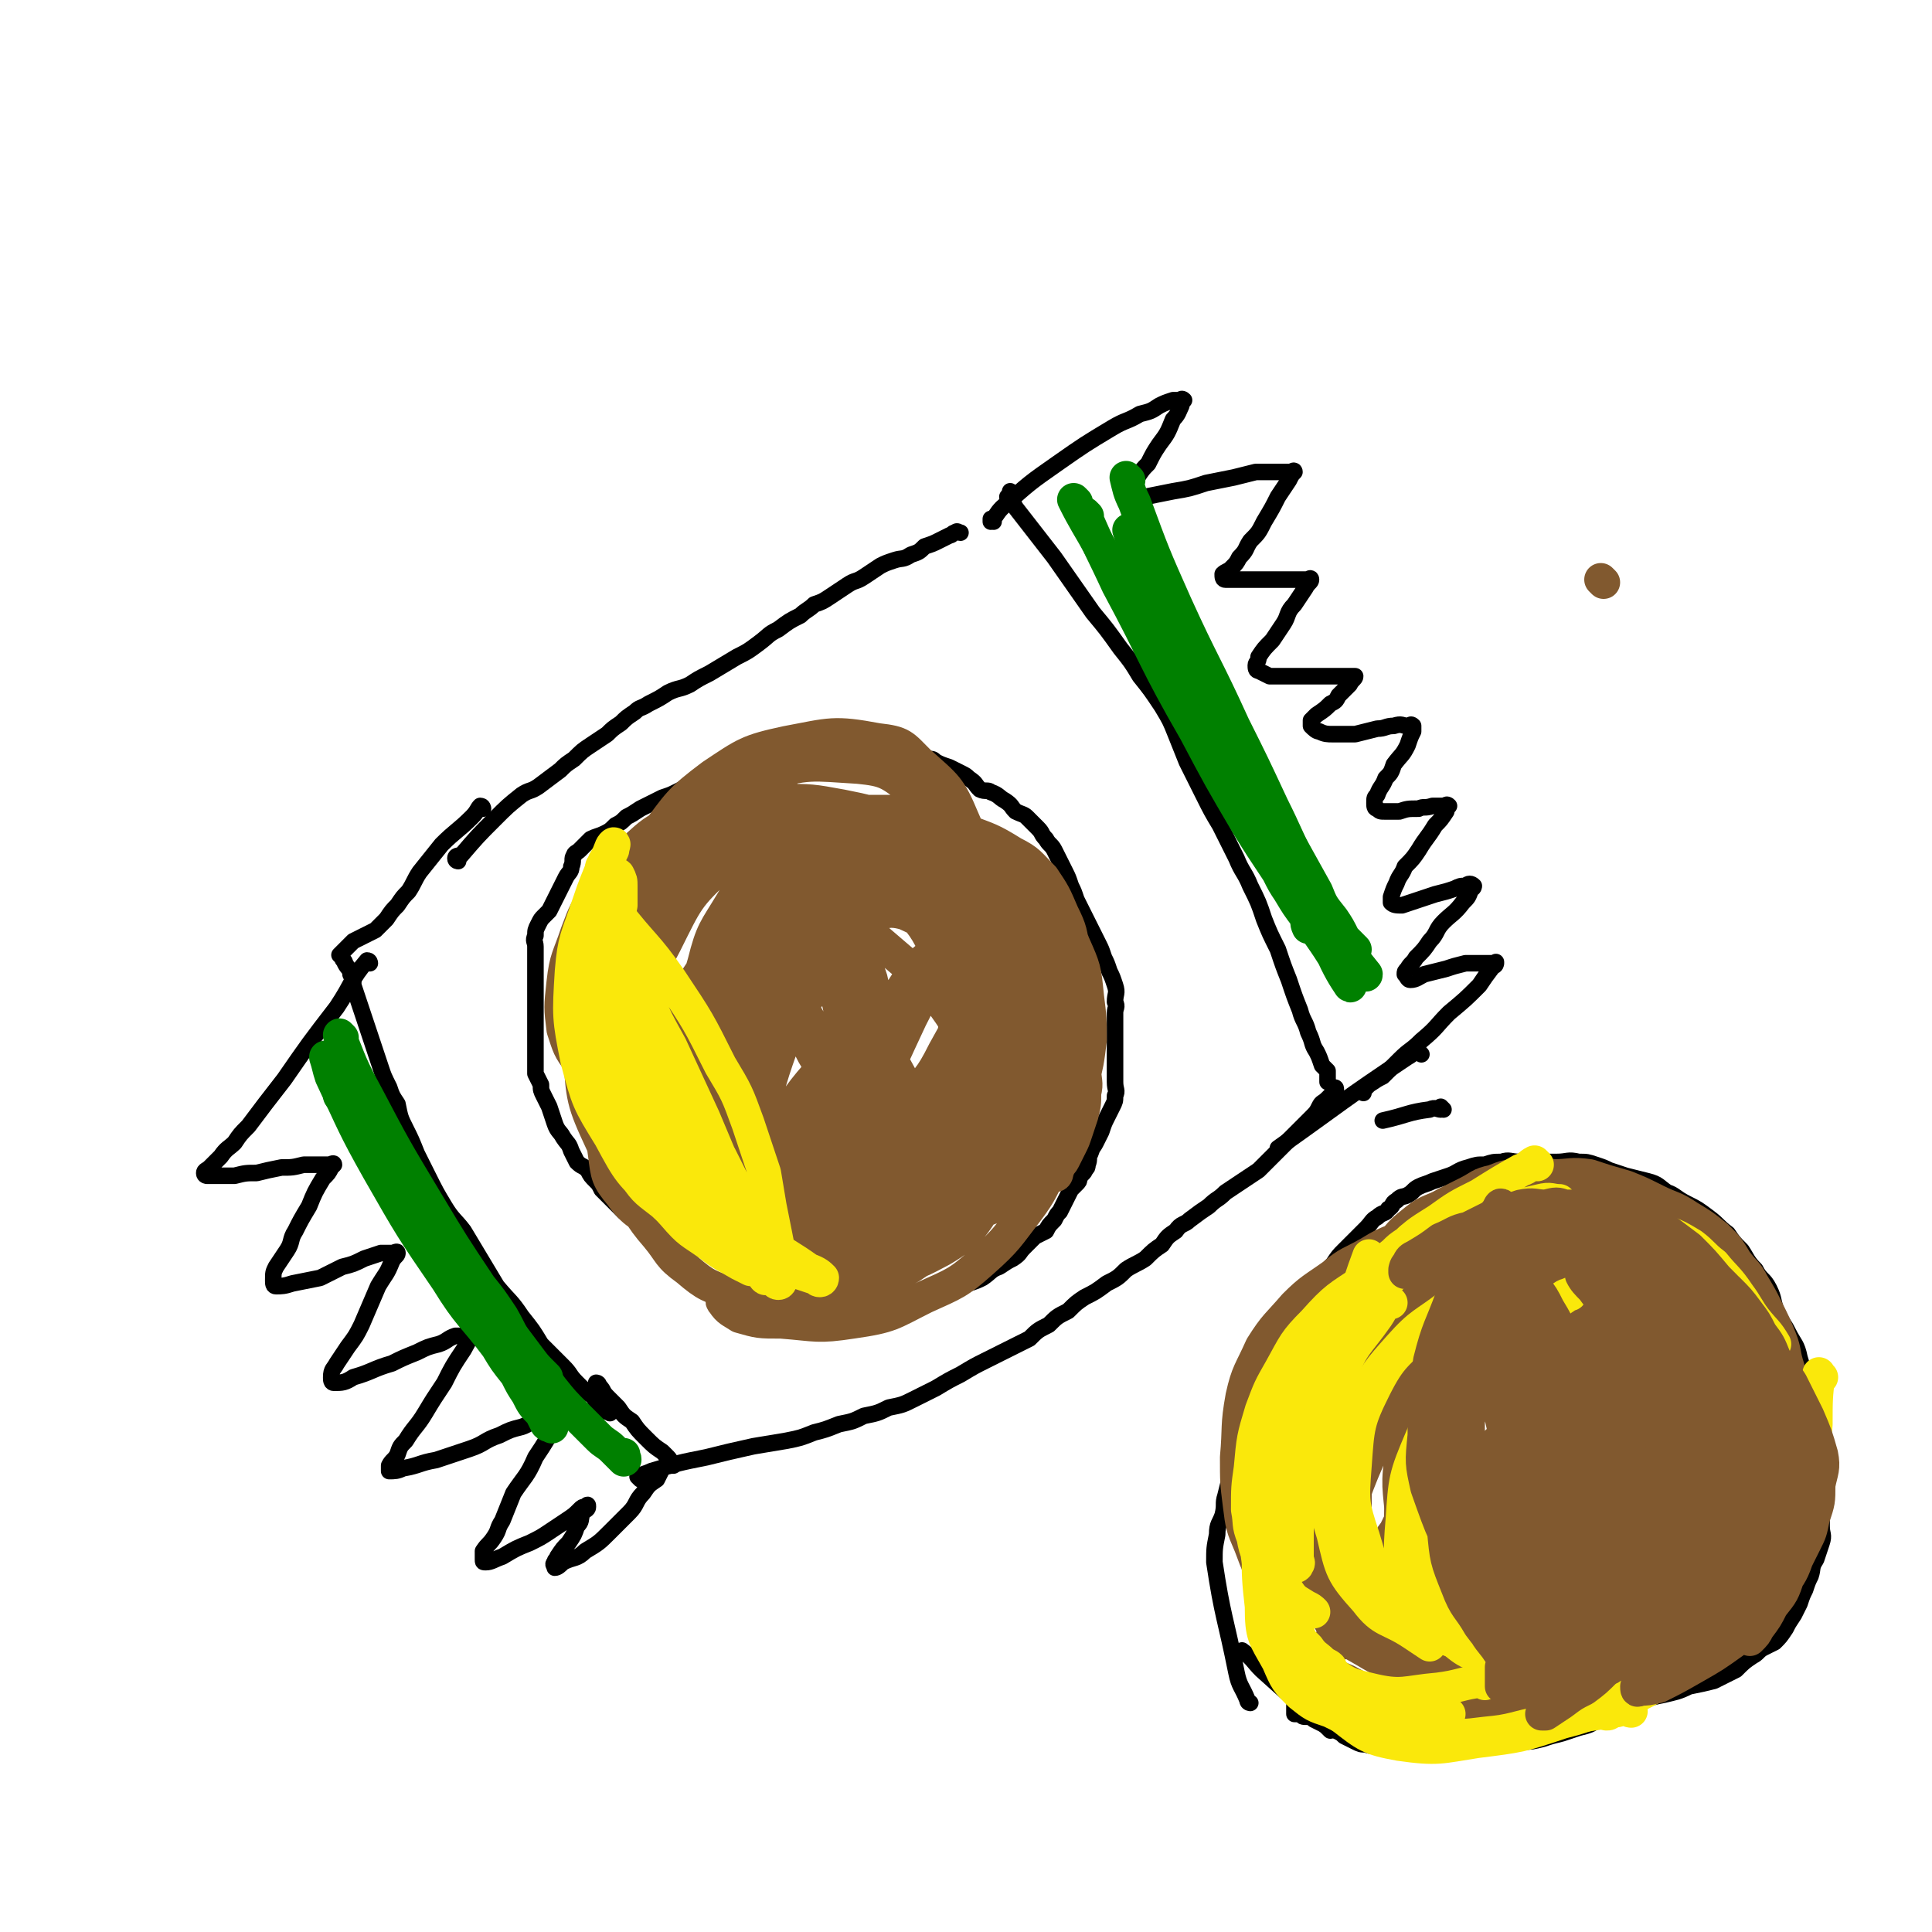 <svg viewBox='0 0 700 700' version='1.1' xmlns='http://www.w3.org/2000/svg' xmlns:xlink='http://www.w3.org/1999/xlink'><g fill='none' stroke='#000000' stroke-width='6' stroke-linecap='round' stroke-linejoin='round'><path d='M245,453c0,0 0,0 -1,-1 -2,-2 -2,-2 -4,-3 -7,-5 -7,-5 -14,-10 -4,-4 -4,-4 -8,-8 -1,-2 -1,-2 -2,-3 -2,-2 -2,-2 -3,-4 -2,-2 -2,-1 -4,-3 -1,-2 -1,-2 -2,-4 -1,-3 -1,-2 -3,-5 -1,-2 -2,-2 -3,-5 -1,-3 -1,-3 -2,-6 -1,-2 -1,-2 -2,-4 -1,-2 -1,-2 -1,-4 -1,-2 -1,-2 -2,-4 0,-3 0,-3 0,-5 0,-2 0,-2 0,-4 0,-2 0,-2 0,-4 0,-4 0,-4 0,-7 0,-2 0,-2 0,-5 0,-2 0,-2 0,-5 0,-2 0,-2 0,-4 0,-2 0,-2 0,-4 0,-2 0,-2 0,-4 0,-2 0,-2 0,-4 0,-2 -1,-2 0,-4 0,-2 0,-2 1,-4 1,-2 1,-2 2,-3 1,-1 1,-1 2,-2 1,-2 1,-2 2,-4 1,-2 1,-2 2,-4 1,-2 1,-2 2,-4 1,-2 2,-2 2,-4 1,-2 0,-3 1,-4 0,-1 1,-1 2,-2 1,-1 1,-1 2,-2 1,-1 1,-1 2,-2 2,-1 3,-1 5,-2 2,-1 2,-1 4,-3 2,-1 2,-1 4,-3 2,-1 2,-1 5,-3 2,-1 2,-1 4,-2 2,-1 2,-1 4,-2 3,-1 3,-1 5,-2 2,-1 2,-1 4,-2 2,-1 2,-1 4,-2 2,-1 2,0 5,-1 2,-1 2,-1 4,-2 2,-1 2,-1 5,-2 2,-1 2,-1 5,-2 2,-1 2,-1 5,-2 2,0 2,-1 3,-1 2,-1 3,0 5,0 2,-1 2,-1 3,-2 3,0 3,0 5,-1 2,-1 2,-1 4,-2 1,0 2,0 4,0 2,-1 1,-1 3,-1 2,-1 3,0 5,0 1,0 1,0 2,0 2,0 3,-1 5,0 2,0 1,1 4,2 1,1 1,1 3,2 2,0 2,1 5,1 1,0 1,-1 3,0 1,0 0,1 1,1 2,1 2,1 4,2 2,0 2,0 3,1 2,1 2,1 5,2 2,1 2,1 4,2 2,1 2,1 3,2 3,2 2,2 4,4 2,1 3,0 4,1 3,1 3,2 5,3 3,2 2,2 4,4 2,1 3,1 4,2 2,2 2,2 4,4 2,2 1,2 3,4 1,2 2,2 3,4 1,2 1,2 2,4 1,2 1,2 2,4 1,2 1,2 2,5 1,2 1,2 2,5 1,2 1,2 2,4 1,2 1,2 2,4 1,2 1,2 2,4 1,2 1,2 2,4 1,2 1,2 2,5 1,2 1,2 2,5 1,2 1,2 2,5 1,3 0,3 0,6 1,2 0,2 0,4 0,2 0,2 0,5 0,2 0,2 0,4 0,2 0,2 0,4 0,2 0,2 0,5 0,2 0,2 0,4 0,2 0,2 0,3 0,3 1,3 0,5 0,2 0,2 -1,4 -1,2 -1,2 -2,4 -1,2 -1,2 -2,5 -1,2 -1,2 -2,4 -1,2 -1,1 -2,4 -1,1 0,2 -1,4 0,1 0,1 -1,2 0,1 -1,1 -2,3 0,1 0,1 -1,2 -1,1 -1,1 -2,2 -1,2 -1,2 -2,4 -1,2 -1,2 -2,4 -1,1 -1,1 -2,3 -2,2 -2,2 -3,4 -2,1 -2,1 -4,2 -2,2 -2,2 -4,4 -2,2 -1,2 -4,4 -2,1 -2,1 -5,3 -3,1 -3,2 -6,4 -2,1 -2,1 -5,2 -2,1 -2,1 -4,2 -2,1 -2,1 -4,2 -3,1 -3,1 -6,2 -2,1 -2,1 -4,2 -2,0 -2,0 -4,1 -3,0 -3,1 -6,1 -2,0 -2,0 -4,0 -2,0 -2,0 -4,1 -2,0 -2,0 -4,0 -3,0 -3,0 -5,0 -2,0 -2,0 -4,0 -3,0 -3,0 -6,0 -2,0 -2,0 -4,0 -3,0 -3,0 -5,0 -3,-1 -3,-1 -6,-2 -2,-1 -2,-1 -5,-2 -2,-1 -2,0 -3,-1 -2,-1 -2,-1 -4,-2 -2,-1 -2,-1 -4,-2 -3,-1 -3,-1 -5,-2 -3,-1 -3,-1 -6,-3 -3,-3 -3,-3 -6,-6 -3,-3 -4,-2 -7,-6 -5,-4 -4,-5 -8,-10 '/><path d='M166,312c0,0 -1,0 -1,-1 0,-1 1,-1 2,-1 6,-7 6,-7 12,-13 5,-5 5,-5 10,-9 3,-2 3,-1 6,-3 4,-3 4,-3 8,-6 2,-2 2,-2 5,-4 3,-3 3,-3 6,-5 3,-2 3,-2 6,-4 2,-2 2,-2 5,-4 2,-2 2,-2 5,-4 2,-2 2,-1 5,-3 4,-2 4,-2 7,-4 4,-2 4,-1 8,-3 3,-2 3,-2 7,-4 5,-3 5,-3 10,-6 4,-2 4,-2 8,-5 4,-3 3,-3 7,-5 4,-3 4,-3 8,-5 2,-2 3,-2 5,-4 3,-1 3,-1 6,-3 3,-2 3,-2 6,-4 3,-2 3,-1 6,-3 3,-2 3,-2 6,-4 2,-1 2,-1 5,-2 3,-1 3,0 6,-2 3,-1 3,-1 5,-3 3,-1 3,-1 5,-2 2,-1 2,-1 4,-2 1,0 1,-1 2,-1 1,-1 1,0 2,0 0,0 0,0 0,0 '/><path d='M175,293c0,0 0,-1 -1,-1 -1,1 -1,2 -3,4 -5,5 -6,5 -11,10 -4,5 -4,5 -8,10 -2,3 -2,4 -4,7 -2,2 -2,2 -4,5 -2,2 -2,2 -4,5 -2,2 -2,2 -4,4 -2,1 -2,1 -4,2 -2,1 -2,1 -4,2 -1,1 -1,1 -2,2 -1,1 -1,1 -2,2 0,0 0,0 -1,1 0,0 0,0 1,1 0,1 1,1 1,2 1,2 2,2 2,4 1,2 1,2 1,4 1,3 1,3 2,6 1,3 1,3 2,6 1,3 1,3 2,6 1,3 1,3 2,6 1,3 1,3 2,6 1,3 1,3 3,7 1,3 1,3 3,6 1,5 1,5 3,9 2,4 2,4 4,9 2,4 2,4 4,8 3,6 3,6 6,11 3,5 4,5 7,9 3,5 3,5 6,10 3,5 3,5 6,10 5,6 5,5 9,11 4,5 4,5 7,10 4,4 4,4 8,8 3,3 2,3 5,6 3,3 3,3 6,5 1,2 1,2 2,3 1,1 1,1 2,2 1,1 1,0 2,1 '/><path d='M366,181c0,0 -1,-1 -1,-1 1,1 2,2 3,4 7,9 7,9 14,18 7,10 7,10 14,20 5,6 5,6 10,13 4,5 4,5 7,10 4,5 4,5 8,11 3,5 3,5 5,10 2,5 2,5 4,10 3,6 3,6 6,12 3,6 3,6 6,11 3,6 3,6 6,12 2,5 3,5 5,10 3,6 3,6 5,12 2,5 2,5 5,11 2,6 2,6 4,11 2,6 2,6 4,11 1,4 2,4 3,8 2,4 1,4 3,7 1,2 1,2 2,5 1,1 1,1 2,2 0,1 0,1 0,3 0,0 0,0 0,1 '/><path d='M232,536c0,0 -1,-1 -1,-1 2,-1 3,-1 5,-2 10,-3 10,-3 20,-5 8,-2 8,-2 17,-4 6,-1 6,-1 12,-2 5,-1 5,-1 10,-3 4,-1 4,-1 9,-3 5,-1 5,-1 9,-3 5,-1 5,-1 9,-3 5,-1 5,-1 9,-3 4,-2 4,-2 8,-4 5,-3 5,-3 9,-5 5,-3 5,-3 9,-5 4,-2 4,-2 8,-4 4,-2 4,-2 8,-4 3,-3 3,-3 7,-5 3,-3 3,-3 7,-5 3,-3 3,-3 6,-5 4,-2 4,-2 8,-5 4,-2 4,-2 7,-5 3,-2 4,-2 7,-4 3,-3 3,-3 6,-5 2,-3 2,-3 5,-5 2,-3 3,-2 5,-4 4,-3 4,-3 7,-5 3,-3 3,-2 6,-5 3,-2 3,-2 6,-4 3,-2 3,-2 6,-4 2,-2 2,-2 5,-5 2,-2 2,-2 5,-5 2,-2 2,-2 5,-5 2,-2 2,-2 4,-4 2,-2 2,-2 3,-4 1,-2 1,-1 3,-3 1,-1 1,-1 2,-2 0,-1 0,-1 0,-2 1,0 1,0 1,1 '/><path d='M360,189c0,0 -1,-1 -1,-1 0,0 0,1 0,1 2,-2 2,-3 4,-5 10,-9 10,-9 20,-16 10,-7 10,-7 20,-13 5,-3 5,-2 10,-5 4,-1 4,-1 7,-3 2,-1 2,-1 5,-2 1,0 1,0 2,0 1,0 1,-1 2,0 0,0 -1,1 -1,2 -1,2 -1,3 -3,5 -2,5 -2,5 -5,9 -2,3 -2,3 -4,7 -2,2 -2,2 -4,5 -1,3 -2,3 -3,6 -1,1 -1,1 -1,2 1,1 1,1 2,1 3,-1 3,-1 5,-2 5,-1 5,-1 10,-2 6,-1 6,-1 12,-3 5,-1 5,-1 10,-2 4,-1 4,-1 8,-2 3,0 3,0 7,0 2,0 2,0 4,0 1,0 1,0 2,0 0,0 1,-1 1,0 -1,1 -1,1 -2,3 -2,3 -2,3 -4,6 -2,4 -2,4 -5,9 -2,4 -2,4 -5,7 -2,3 -1,3 -4,6 -1,2 -1,2 -3,4 -1,1 -2,1 -3,2 0,1 0,2 1,2 1,0 1,0 3,0 2,0 2,0 5,0 3,0 3,0 5,0 4,0 4,0 7,0 2,0 2,0 5,0 2,0 2,0 3,0 1,0 1,0 2,0 0,0 1,-1 1,0 0,1 -1,1 -2,3 -2,3 -2,3 -4,6 -3,3 -2,4 -4,7 -2,3 -2,3 -4,6 -3,3 -3,3 -5,6 0,2 -1,2 -1,3 0,1 0,2 1,2 2,1 2,1 4,2 4,0 4,0 7,0 4,0 4,0 8,0 3,0 3,0 7,0 2,0 2,0 5,0 1,0 1,0 3,0 0,0 1,0 1,0 0,1 -1,1 -2,3 -2,2 -2,2 -4,4 -1,2 -1,2 -3,3 -2,2 -2,2 -5,4 -1,1 -1,1 -2,2 0,1 0,1 0,2 1,1 2,2 3,2 2,1 3,1 5,1 4,0 4,0 8,0 4,-1 4,-1 8,-2 3,0 3,-1 6,-1 3,-1 3,0 5,0 1,0 1,-1 2,0 0,0 0,1 0,2 -1,2 -1,2 -2,5 -2,4 -2,3 -5,7 -1,3 -1,3 -3,5 -1,3 -2,3 -3,6 -1,1 -1,1 -1,3 0,1 0,2 1,2 1,1 1,1 3,1 3,0 3,0 5,0 3,-1 3,-1 7,-1 2,-1 2,0 5,-1 2,0 2,0 4,0 1,0 1,-1 2,0 0,0 -1,1 -1,2 -2,3 -2,3 -4,5 -3,5 -3,4 -6,9 -2,3 -2,3 -5,6 -1,3 -2,3 -3,6 -1,2 -1,2 -2,5 0,1 0,1 0,2 1,1 2,1 4,1 3,-1 3,-1 6,-2 3,-1 3,-1 6,-2 4,-1 4,-1 7,-2 2,-1 2,-1 4,-1 1,-1 2,-1 3,0 0,0 0,1 -1,1 -1,3 -1,3 -3,5 -3,4 -4,4 -7,7 -3,3 -2,4 -5,7 -2,3 -2,3 -5,6 -1,2 -2,2 -3,4 -1,1 -1,1 -1,2 1,1 1,2 2,2 2,0 3,-1 5,-2 4,-1 4,-1 8,-2 3,-1 3,-1 7,-2 2,0 2,0 5,0 2,0 2,0 4,0 1,0 1,0 2,0 0,0 0,-1 0,0 0,0 0,1 -1,1 -3,4 -3,4 -5,7 -5,5 -5,5 -11,10 -5,5 -4,5 -10,10 -4,4 -4,3 -8,7 -3,3 -3,3 -6,6 -2,1 -2,1 -5,3 -1,1 -1,1 -2,2 0,0 0,0 0,1 '/><path d='M134,349c0,0 0,-1 -1,-1 -6,7 -5,8 -11,17 -10,13 -10,13 -19,26 -7,9 -7,9 -13,17 -3,3 -3,3 -5,6 -2,2 -3,2 -5,5 -2,2 -2,2 -4,4 -1,1 -2,1 -2,2 0,1 1,1 1,1 2,0 2,0 4,0 3,0 3,0 6,0 4,-1 4,-1 8,-1 4,-1 4,-1 9,-2 4,0 4,0 8,-1 3,0 3,0 6,0 1,0 1,0 3,0 1,0 2,-1 2,0 0,0 0,0 -1,1 -1,2 -1,2 -3,4 -3,5 -3,5 -5,10 -3,5 -3,5 -5,9 -2,3 -1,4 -3,7 -2,3 -2,3 -4,6 -1,2 -1,2 -1,5 0,1 0,2 1,2 2,0 3,0 6,-1 5,-1 5,-1 10,-2 4,-2 4,-2 8,-4 4,-1 4,-1 8,-3 3,-1 3,-1 6,-2 2,0 2,0 4,0 1,0 2,-1 2,0 0,1 -1,1 -2,3 -2,5 -2,4 -5,9 -3,7 -3,7 -6,14 -2,4 -2,4 -5,8 -2,3 -2,3 -4,6 -1,2 -2,2 -2,5 0,1 0,2 1,2 3,0 4,0 7,-2 7,-2 7,-3 14,-5 4,-2 4,-2 9,-4 4,-2 4,-2 8,-3 3,-1 3,-2 6,-3 2,0 2,0 4,0 1,0 1,-1 1,0 0,2 -1,3 -2,5 -4,6 -4,6 -7,12 -4,6 -4,6 -7,11 -3,5 -4,5 -7,10 -2,2 -2,2 -3,5 -1,2 -2,2 -3,4 0,1 0,2 0,2 2,0 3,0 5,-1 6,-1 6,-2 12,-3 6,-2 6,-2 12,-4 6,-2 5,-3 11,-5 4,-2 4,-2 8,-3 3,-1 3,-2 6,-3 3,-1 3,-1 5,-1 1,-1 2,-1 2,0 0,1 0,1 -1,3 -3,6 -3,6 -7,12 -3,7 -4,7 -8,13 -2,5 -2,5 -4,10 -2,3 -1,3 -3,6 -2,3 -2,2 -4,5 0,2 0,2 0,3 0,1 0,1 1,1 2,0 3,-1 6,-2 5,-3 5,-3 10,-5 4,-2 4,-2 7,-4 3,-2 3,-2 6,-4 3,-2 3,-2 5,-4 1,-1 1,-1 2,-1 1,-1 1,-1 1,0 0,1 -1,1 -2,2 -1,3 0,3 -2,5 -1,3 -1,3 -3,6 -2,2 -2,2 -4,5 0,1 -1,1 -1,2 -1,1 0,1 0,2 1,0 2,-1 3,-2 4,-2 5,-1 8,-4 5,-3 5,-3 9,-7 4,-4 4,-4 7,-7 3,-3 2,-4 5,-7 2,-3 2,-3 5,-5 1,-2 1,-2 2,-4 1,-1 1,-1 2,-1 1,-1 1,0 1,0 0,0 1,0 1,0 -1,-1 -1,-2 -2,-3 -1,-1 -1,-1 -2,-2 -3,-2 -3,-2 -6,-5 -3,-3 -3,-3 -5,-6 -3,-2 -3,-2 -5,-5 -2,-2 -2,-2 -4,-4 -2,-2 -1,-2 -3,-4 0,-1 -1,-1 -1,-1 '/><path d='M523,402c0,0 -1,-1 -1,-1 0,0 1,1 0,1 -1,0 -2,-1 -4,0 -8,1 -8,2 -17,4 '/><path d='M515,382c0,0 -1,-1 -1,-1 -2,0 -2,1 -4,2 -24,16 -23,16 -47,33 '/><path d='M367,179c0,0 -1,-1 -1,-1 '/><path d='M453,617c0,0 -1,0 -1,-1 -2,-5 -3,-5 -4,-10 -4,-20 -5,-20 -8,-40 0,-5 0,-5 1,-10 0,-4 1,-4 2,-7 1,-4 0,-4 1,-7 1,-4 1,-4 2,-8 1,-4 1,-4 2,-7 1,-3 1,-3 2,-6 1,-3 0,-3 1,-6 1,-3 1,-3 2,-6 1,-3 1,-3 2,-6 1,-3 2,-3 3,-6 2,-3 2,-3 3,-6 2,-2 2,-2 3,-5 2,-2 2,-2 3,-4 1,-2 1,-3 2,-5 1,-2 2,-2 3,-4 2,-2 1,-2 3,-5 2,-2 2,-2 4,-5 2,-3 2,-3 4,-5 2,-3 2,-3 4,-5 2,-2 2,-2 4,-4 2,-2 2,-2 4,-4 2,-2 2,-3 4,-4 2,-2 3,-1 4,-3 2,-1 1,-2 3,-3 2,-2 2,-1 4,-2 2,-1 2,-2 4,-3 2,-1 3,-1 5,-2 3,-1 3,-1 6,-2 3,-1 3,-2 7,-3 3,-1 3,-1 6,-1 3,-1 3,-1 6,-1 3,-1 3,0 7,0 3,0 3,0 5,0 4,0 4,0 8,0 4,0 4,-1 8,0 3,0 3,0 6,1 3,1 3,1 5,2 3,1 3,1 6,2 4,1 4,1 8,2 4,1 4,2 7,4 3,1 3,2 7,4 4,2 4,2 8,5 4,3 3,3 7,6 2,3 2,3 5,6 2,3 2,4 5,7 2,4 3,3 5,7 2,4 1,4 3,9 2,4 2,3 4,7 2,4 3,4 4,9 1,3 1,4 2,8 0,4 1,4 2,8 1,3 1,3 2,7 1,3 1,3 2,8 0,3 0,3 0,7 0,5 0,5 0,9 0,3 0,3 0,7 0,4 0,4 0,7 0,3 1,3 0,6 -1,3 -1,3 -2,6 -2,3 -1,3 -2,6 -1,2 -1,2 -2,5 -1,2 -1,2 -2,5 -1,2 -1,2 -2,4 -2,3 -2,3 -3,5 -2,3 -2,3 -4,5 -2,1 -2,1 -4,2 -2,1 -2,2 -4,3 -3,2 -3,2 -6,5 -4,2 -4,2 -8,4 -4,1 -4,1 -9,2 -4,2 -5,2 -9,3 -5,1 -5,1 -9,3 -4,1 -4,1 -8,3 -4,1 -3,2 -7,3 -3,2 -3,2 -7,3 -3,1 -3,1 -6,2 -4,1 -4,1 -7,2 -4,1 -4,1 -7,1 -4,0 -4,0 -7,0 -4,1 -4,1 -7,1 -3,1 -3,1 -6,1 -3,1 -3,0 -6,0 -3,0 -3,0 -6,0 -3,0 -3,0 -6,0 -3,0 -3,1 -6,0 -2,0 -2,0 -5,-1 -2,0 -2,0 -4,0 -2,0 -2,1 -4,0 -2,0 -2,0 -4,-1 -2,-1 -2,-1 -4,-2 -1,-1 -1,-1 -3,-2 -2,-1 -2,-1 -4,-2 -2,-1 -2,-1 -4,-2 -1,-1 -1,-1 -3,-1 -1,0 -1,0 -2,-1 -1,0 -1,0 -2,0 0,0 0,0 0,-1 0,-1 0,-1 0,-1 0,0 0,0 0,-1 '/><path d='M482,627c0,0 -1,-1 -1,-1 -2,-2 -2,-2 -4,-3 -10,-9 -10,-9 -20,-18 -3,-3 -3,-4 -7,-7 '/></g>
<g fill='none' stroke='#81592F' stroke-width='12' stroke-linecap='round' stroke-linejoin='round'><path d='M513,492c0,0 -1,-1 -1,-1 -4,4 -5,4 -8,9 -6,11 -6,11 -10,22 -3,8 -2,8 -3,17 0,6 0,6 0,13 0,3 0,3 0,7 0,4 0,4 0,7 0,3 1,3 0,5 -1,1 -1,2 -2,2 -1,0 -2,-1 -2,-2 -1,-6 -2,-7 -1,-13 2,-12 2,-12 7,-24 4,-12 5,-12 11,-23 5,-9 5,-8 11,-16 4,-6 4,-6 9,-10 3,-4 4,-3 7,-6 3,-2 3,-2 6,-4 3,-2 3,-2 6,-4 1,-2 1,-2 3,-3 1,-1 2,-1 2,-2 0,0 -1,0 -2,1 -1,0 -1,-1 -2,0 -7,2 -8,0 -13,4 -9,7 -10,8 -17,18 -9,13 -8,14 -15,29 -4,9 -4,9 -8,19 -3,7 -3,7 -6,15 -1,3 -1,3 -2,6 -1,4 -1,4 -2,8 -1,2 -1,2 -2,5 0,1 0,2 0,2 0,0 -1,-1 -1,-1 0,-5 0,-5 0,-10 2,-14 1,-15 5,-28 5,-14 5,-14 12,-27 5,-10 5,-10 12,-18 6,-7 7,-7 13,-13 6,-6 6,-6 12,-11 3,-3 3,-3 7,-5 2,-2 2,-2 4,-4 2,-2 2,-2 3,-4 1,-2 1,-2 1,-4 0,0 0,0 -1,0 -2,-1 -2,-1 -4,0 -8,4 -8,3 -16,9 -12,10 -13,10 -24,23 -8,10 -6,11 -13,22 -5,9 -5,9 -9,18 -3,8 -3,8 -5,17 -1,4 0,5 -1,10 0,3 0,4 0,7 0,4 0,5 0,9 1,2 1,2 1,4 0,1 1,2 0,2 0,0 -1,-1 -1,-2 -1,-6 -2,-6 -2,-12 0,-13 -1,-13 2,-25 3,-14 4,-15 11,-28 5,-9 7,-8 13,-17 5,-5 5,-5 10,-10 6,-6 6,-6 12,-11 3,-3 3,-3 7,-5 3,-3 3,-2 6,-4 2,-2 2,-2 5,-4 1,-1 1,-1 2,-2 0,0 1,0 1,1 -2,0 -3,0 -6,1 -5,3 -5,3 -10,6 -10,7 -10,6 -19,14 -12,11 -12,11 -23,23 0,1 1,1 0,2 -7,18 -8,18 -14,36 -2,6 -1,6 -2,11 0,4 0,4 0,9 0,4 0,4 0,9 0,3 0,3 0,6 1,2 1,2 2,5 0,0 -1,0 -1,1 0,1 1,1 0,1 -1,-2 -1,-2 -2,-5 -2,-6 -2,-7 -2,-13 0,-14 -1,-14 2,-27 2,-12 2,-12 7,-23 4,-11 4,-12 11,-21 6,-8 7,-7 15,-13 7,-5 7,-6 14,-10 5,-3 5,-3 11,-5 4,-2 3,-3 7,-4 3,-2 3,-2 7,-3 3,-1 3,0 6,-2 1,0 1,-1 2,-2 0,0 1,-1 1,-1 -1,0 -2,0 -4,1 -5,0 -5,-1 -9,1 -8,2 -9,2 -15,7 -9,8 -9,8 -16,18 -7,10 -7,10 -12,22 -5,11 -5,11 -9,23 -2,7 -2,7 -3,15 0,5 0,5 0,10 0,5 0,5 0,10 0,4 0,4 0,9 0,3 0,3 0,6 0,1 0,2 0,2 0,0 1,0 1,-1 2,-3 2,-3 3,-6 7,-17 6,-18 13,-34 7,-16 7,-16 17,-31 5,-9 5,-9 12,-16 8,-9 9,-8 18,-15 5,-5 6,-4 11,-8 2,-2 2,-2 5,-4 3,-3 3,-3 6,-5 3,-3 3,-3 6,-4 0,-1 1,-1 1,0 -5,6 -6,7 -11,14 -13,20 -14,20 -26,41 -9,14 -9,15 -17,30 -3,5 -2,6 -5,11 -3,6 -3,7 -6,13 -1,1 -2,1 -3,3 0,1 -1,4 -1,3 3,-6 4,-9 9,-17 9,-18 9,-19 19,-36 7,-12 8,-12 16,-23 3,-6 3,-6 7,-11 3,-5 4,-4 8,-9 2,-3 2,-4 4,-7 2,-2 2,-2 4,-4 1,-1 1,-2 2,-2 0,0 0,0 0,1 -2,2 -2,3 -4,5 -4,6 -5,5 -9,12 -7,9 -7,9 -13,18 -6,9 -6,9 -11,19 -4,9 -4,9 -8,19 -2,6 -3,6 -5,12 -2,4 -2,4 -3,9 -2,4 -1,4 -2,9 -1,4 -1,3 -2,7 0,1 1,2 0,3 0,1 0,2 -1,2 -1,0 -1,0 -1,-1 -1,-2 -2,-2 -2,-3 -2,-6 -3,-6 -3,-12 -1,-12 -2,-13 0,-25 3,-14 3,-15 9,-28 4,-10 6,-9 12,-18 8,-9 8,-9 16,-18 5,-5 6,-5 12,-9 3,-3 3,-4 7,-6 3,-3 3,-2 6,-4 2,-2 2,-1 4,-3 2,-1 1,-1 3,-2 1,0 2,1 2,1 -1,-1 -2,-1 -4,-2 -3,0 -4,0 -8,0 -6,-1 -7,-1 -13,0 -10,1 -10,1 -19,5 -10,5 -10,5 -19,12 -9,7 -9,7 -16,16 -9,9 -8,9 -15,19 -8,10 -8,10 -14,21 -5,9 -4,10 -7,19 -2,7 -3,6 -5,13 -1,6 -2,6 -2,13 -1,8 0,8 0,16 1,5 0,5 1,9 0,4 1,4 2,9 1,2 0,2 2,5 0,1 1,1 2,2 0,1 0,2 0,2 0,0 0,-1 0,-2 0,-3 0,-3 0,-6 0,-9 -1,-9 -1,-17 1,-17 1,-17 3,-34 3,-18 2,-18 7,-34 3,-9 5,-9 10,-17 6,-9 5,-10 12,-18 4,-7 5,-6 10,-12 4,-5 3,-6 7,-10 2,-2 3,-1 6,-2 3,-2 3,-2 6,-4 1,-1 1,-2 2,-3 1,0 2,0 2,0 0,0 -1,-1 -2,0 -3,1 -4,1 -6,4 -8,6 -8,6 -14,13 -6,6 -6,7 -12,13 -6,9 -7,8 -13,17 -4,7 -5,7 -8,15 -4,12 -5,12 -7,25 -1,9 -1,9 1,18 2,10 1,12 7,20 6,9 8,8 17,15 3,2 3,1 6,3 '/><path d='M481,585c0,0 -2,-1 -1,-1 3,5 3,8 9,11 13,7 14,10 30,10 21,-1 23,-2 44,-11 18,-7 17,-10 33,-20 20,-14 20,-14 40,-28 '/><path d='M567,450c0,0 -2,-1 -1,-1 2,1 3,2 6,3 10,5 10,5 20,11 11,7 11,6 21,14 5,4 5,4 10,9 4,4 4,4 7,9 2,5 2,5 4,11 1,6 1,6 1,12 1,9 2,9 0,17 -2,11 -1,11 -6,21 -4,9 -5,9 -12,16 -7,8 -7,8 -16,14 -9,6 -9,5 -18,9 -8,4 -8,4 -16,6 -7,3 -7,2 -15,4 -4,2 -4,2 -9,3 -3,1 -3,1 -7,2 -2,1 -3,1 -4,1 -1,1 1,0 2,0 6,-2 6,-1 12,-3 13,-6 13,-6 26,-13 11,-6 11,-6 20,-14 9,-7 9,-8 16,-16 5,-6 6,-6 8,-13 3,-8 2,-9 1,-18 -2,-13 -3,-13 -9,-24 -4,-9 -5,-9 -12,-17 -5,-5 -5,-5 -10,-9 -4,-4 -4,-4 -9,-7 -3,-3 -3,-2 -6,-4 -4,-2 -4,-2 -7,-4 -1,-1 -2,-2 -3,-3 0,0 1,0 2,0 6,3 6,3 12,7 9,7 9,7 18,15 7,6 7,6 13,13 4,5 5,5 7,11 2,8 2,9 1,17 -1,10 -1,11 -6,20 -6,10 -6,10 -15,18 -8,7 -8,6 -18,11 -8,3 -8,3 -16,5 -7,2 -8,2 -15,3 -5,1 -6,1 -11,0 -5,-1 -7,1 -9,-3 -3,-5 -4,-7 -2,-13 5,-17 6,-18 15,-34 9,-15 9,-15 21,-29 5,-7 6,-7 13,-13 6,-4 6,-4 13,-6 7,-2 8,-2 14,-1 7,2 10,2 14,8 6,9 6,12 5,23 0,14 -1,15 -8,28 -5,11 -7,11 -16,19 -8,7 -9,8 -19,12 -11,4 -13,4 -25,3 -11,-1 -12,-1 -22,-6 -9,-5 -10,-5 -15,-14 -5,-7 -5,-9 -4,-18 2,-15 2,-16 9,-30 5,-11 6,-12 16,-20 7,-6 8,-7 17,-9 17,-2 19,-3 35,2 14,4 16,5 25,15 7,8 7,10 8,21 2,15 3,17 -2,31 -5,14 -8,14 -18,25 -7,8 -7,9 -17,12 -12,5 -14,5 -27,4 -14,-2 -16,-1 -28,-9 -7,-4 -8,-7 -11,-15 -3,-13 -4,-14 -2,-27 3,-17 4,-18 13,-33 7,-12 8,-13 19,-21 7,-5 8,-5 16,-6 11,-2 13,-4 23,0 7,3 11,5 12,13 3,17 1,20 -4,38 -5,16 -6,17 -17,30 -9,10 -11,10 -23,16 -6,4 -7,4 -14,4 -9,-1 -12,0 -18,-6 -7,-7 -9,-10 -9,-21 0,-18 2,-20 10,-37 7,-15 8,-16 20,-27 11,-10 12,-10 26,-14 12,-4 13,-4 25,-2 11,1 14,1 20,8 7,9 8,12 6,24 -3,17 -5,19 -16,34 -10,13 -11,13 -25,22 -13,7 -14,6 -28,10 -6,2 -7,3 -13,2 -6,0 -7,0 -11,-3 -4,-5 -7,-7 -5,-13 3,-15 5,-18 15,-30 11,-12 13,-12 27,-20 7,-4 8,-5 16,-5 8,-1 12,-2 16,3 7,7 8,12 7,22 -3,15 -5,17 -14,29 -9,12 -11,11 -23,19 -5,4 -6,4 -12,6 -7,2 -8,3 -14,1 -5,-1 -9,-2 -9,-8 -1,-10 0,-13 6,-23 8,-14 10,-14 22,-24 5,-4 6,-4 12,-5 6,-1 9,-3 13,1 5,5 7,8 6,16 -2,14 -4,16 -13,27 -7,10 -9,9 -19,16 -5,3 -5,3 -10,4 -4,1 -6,1 -8,-1 -3,-4 -5,-5 -4,-10 1,-10 3,-11 8,-19 4,-6 5,-6 11,-11 2,-2 3,-2 6,-2 3,-1 4,-1 5,1 2,4 1,5 -1,10 -1,5 -2,5 -5,9 -3,3 -3,3 -7,5 -3,1 -4,2 -6,2 -1,-1 -1,-3 0,-6 5,-10 5,-10 13,-20 4,-6 5,-6 11,-10 3,-3 3,-3 7,-4 3,-1 4,-2 6,0 3,2 4,4 3,8 -4,12 -6,12 -14,23 -3,5 -4,4 -9,8 -2,1 -3,2 -5,2 -3,0 -5,0 -6,-2 -2,-8 -2,-10 0,-19 5,-18 6,-18 13,-36 4,-8 4,-8 8,-16 2,-3 3,-2 4,-5 0,-3 1,-4 0,-6 -2,-3 -2,-5 -5,-5 -10,0 -11,1 -21,4 -11,3 -11,3 -22,9 -8,4 -8,5 -15,11 -6,5 -7,4 -12,10 -7,6 -7,6 -12,14 -3,5 -3,5 -5,11 -2,8 -3,8 -3,17 0,8 1,9 4,17 3,8 2,9 8,15 6,7 7,7 15,11 9,4 10,4 19,5 16,0 17,0 32,-3 15,-3 15,-5 29,-10 7,-3 7,-4 14,-7 4,-3 4,-3 9,-5 3,-2 3,-2 6,-3 2,-2 2,-2 5,-3 0,0 1,-1 1,0 -3,1 -4,1 -7,2 -10,4 -10,4 -19,6 -16,4 -16,4 -32,6 -14,2 -14,2 -27,3 -14,0 -14,0 -28,0 -6,0 -6,-1 -13,0 -4,0 -4,-1 -9,0 -4,1 -6,0 -9,2 -1,2 -1,3 0,5 3,4 4,5 9,7 9,5 9,5 19,8 11,3 12,2 23,2 14,1 15,1 29,-2 16,-3 16,-3 31,-10 11,-4 11,-4 20,-11 9,-7 9,-7 17,-15 5,-6 6,-5 10,-12 5,-6 5,-6 8,-12 2,-6 3,-7 4,-13 1,-8 1,-9 0,-17 -1,-9 -2,-9 -4,-17 -3,-8 -3,-8 -7,-16 -3,-7 -3,-7 -8,-14 -4,-6 -4,-6 -10,-12 -6,-5 -7,-5 -14,-10 -6,-4 -6,-5 -13,-8 -8,-3 -9,-4 -18,-3 -11,0 -11,0 -22,3 -10,4 -10,4 -19,10 -7,4 -6,5 -12,10 -5,4 -5,4 -8,8 -3,3 -3,3 -5,7 -1,3 -1,3 -2,6 -1,2 -1,2 -2,4 -1,2 0,2 -1,3 0,0 0,0 0,0 0,-1 0,-1 0,-2 0,-1 0,-1 1,-3 1,-3 1,-3 4,-6 3,-4 3,-4 7,-7 5,-4 5,-4 10,-8 4,-2 4,-3 8,-5 4,-2 4,-2 9,-4 4,-1 5,-1 9,-2 5,-1 5,0 9,0 5,-1 5,-1 9,0 5,0 5,0 10,1 5,2 6,2 10,4 6,3 6,3 11,7 5,4 5,4 9,8 4,4 4,4 7,9 3,5 3,5 6,10 2,5 2,5 4,10 1,4 1,4 2,9 1,6 1,6 1,11 0,6 1,6 0,11 -2,7 -2,8 -5,14 -4,7 -4,7 -10,14 -5,6 -5,6 -12,11 -6,5 -6,5 -14,9 -7,4 -7,5 -15,7 -7,2 -8,2 -15,2 -13,-1 -14,-1 -26,-4 -12,-3 -12,-4 -22,-9 -8,-4 -8,-4 -14,-9 -6,-6 -7,-6 -12,-13 -4,-6 -4,-7 -6,-15 -1,-9 -1,-10 0,-20 2,-12 3,-12 7,-24 3,-8 3,-8 7,-15 5,-7 5,-7 11,-13 5,-5 5,-6 12,-10 6,-3 6,-2 12,-4 8,-2 8,-3 17,-3 7,-1 8,-1 16,0 6,1 6,1 13,3 7,2 7,2 13,5 5,3 6,3 10,6 5,4 5,5 9,9 3,5 3,5 6,10 2,5 3,5 4,9 1,8 1,8 1,15 -1,10 -1,10 -3,20 -1,8 -1,8 -4,17 -3,9 -3,9 -8,18 -3,7 -4,7 -9,14 -4,7 -4,7 -9,13 -6,6 -6,6 -12,11 -5,4 -5,4 -11,7 -6,2 -6,3 -12,4 -8,1 -8,2 -16,1 -8,0 -8,0 -16,-1 -10,-2 -11,-2 -20,-6 -9,-4 -10,-4 -18,-11 -6,-5 -6,-6 -11,-13 -5,-6 -5,-7 -8,-14 -4,-8 -4,-8 -7,-16 -3,-7 -3,-7 -4,-15 -1,-8 -1,-8 -1,-17 1,-11 0,-11 2,-22 2,-9 3,-9 7,-18 5,-8 6,-8 12,-15 6,-6 7,-6 14,-11 6,-5 6,-4 13,-8 5,-3 5,-3 10,-5 4,-2 4,-2 8,-3 3,-1 3,-1 7,-2 2,0 2,0 4,0 1,0 1,0 2,0 1,0 2,0 2,0 0,0 -1,-1 -2,0 -2,0 -2,1 -4,2 -6,3 -6,3 -10,8 -8,6 -8,6 -16,13 -8,8 -8,8 -15,16 -5,5 -5,5 -9,12 -4,5 -4,5 -7,11 -2,6 -2,6 -3,12 -1,6 -1,6 -1,13 1,6 1,6 2,12 1,4 1,4 2,8 2,4 2,4 4,8 1,2 1,2 2,5 0,2 0,2 1,3 0,1 0,1 0,2 0,0 0,0 0,0 0,-1 -1,-1 -1,-3 -2,-4 -2,-4 -3,-9 -1,-6 0,-6 -1,-12 0,-8 0,-8 0,-15 1,-9 0,-9 2,-18 2,-9 2,-9 6,-18 3,-8 3,-8 8,-16 5,-8 5,-8 10,-15 5,-6 5,-7 10,-12 4,-5 4,-5 9,-9 5,-4 6,-3 11,-6 4,-2 4,-2 8,-4 4,-2 4,-3 9,-4 5,-2 5,-2 10,-2 6,-1 6,-1 12,0 6,0 6,-1 13,0 6,2 6,2 13,4 5,2 5,2 11,5 6,3 6,2 12,6 5,3 5,3 10,7 4,4 4,4 7,9 3,4 4,4 6,8 3,5 3,5 5,9 3,6 3,6 5,11 2,5 1,5 3,11 1,5 1,5 1,10 0,4 0,4 0,9 0,5 0,5 0,10 0,6 0,6 0,11 0,6 0,6 -1,12 -1,5 -1,5 -2,10 -2,5 -2,5 -4,10 -3,6 -4,5 -8,11 -3,5 -3,5 -7,10 -6,6 -7,6 -14,10 -7,5 -7,5 -14,8 -7,3 -7,3 -14,5 -5,2 -5,2 -10,4 -4,1 -4,1 -9,2 -3,1 -3,1 -7,2 -2,0 -2,0 -4,1 -1,0 -1,0 -2,1 '/><path d='M570,521c0,0 -1,0 -1,-1 -1,-3 -1,-3 -2,-6 -2,-9 -2,-9 -4,-18 -1,-5 0,-6 -2,-10 0,-1 -1,-2 -1,-1 -2,2 -2,3 -3,6 -5,12 -5,12 -11,25 -4,10 -3,11 -8,21 -1,4 -2,4 -3,7 0,2 0,2 0,4 1,1 1,1 2,2 '/></g>
<g fill='none' stroke='#FAE80B' stroke-width='12' stroke-linecap='round' stroke-linejoin='round'><path d='M497,456c0,0 -1,-1 -1,-1 -3,8 -3,9 -6,17 -5,14 -6,14 -11,27 -3,8 -3,8 -6,17 -2,6 -2,6 -3,13 0,5 0,5 0,10 0,5 0,5 0,9 0,4 0,4 0,7 0,3 0,3 0,5 0,2 0,2 0,3 0,1 0,1 0,2 0,1 1,1 0,2 0,1 -1,0 -2,1 -1,0 -1,0 -2,-1 -1,-1 -1,-1 -2,-2 -2,-2 -1,-2 -2,-5 -2,-4 -3,-4 -4,-8 -1,-7 -1,-7 0,-14 1,-10 1,-11 5,-21 3,-9 3,-10 8,-19 4,-7 4,-7 9,-14 5,-6 5,-6 11,-11 4,-4 4,-4 8,-8 2,-3 2,-3 5,-6 2,-2 2,-2 4,-4 2,-2 2,-2 3,-4 0,-1 1,-1 0,-2 0,0 -1,1 -1,1 -3,2 -3,2 -5,4 -5,4 -5,4 -9,8 -7,8 -7,8 -13,16 -5,8 -5,8 -9,17 -4,11 -4,11 -6,22 -3,9 -3,9 -4,18 -1,9 -1,9 -1,17 0,9 0,9 1,17 1,5 1,5 3,8 2,3 3,3 6,5 2,1 2,1 3,2 '/><path d='M490,502c0,0 -1,-1 -1,-1 -3,1 -3,2 -5,4 -8,9 -9,9 -14,19 -6,12 -6,12 -8,25 -2,9 -1,10 -1,19 1,9 0,10 3,19 2,8 3,9 8,15 6,6 6,7 14,10 10,5 11,4 22,6 9,2 9,2 17,3 '/><path d='M538,610c0,0 -1,-1 -1,-1 -8,1 -8,2 -16,3 -12,1 -13,3 -25,0 -9,-2 -9,-3 -16,-8 -4,-3 -4,-4 -7,-7 -2,-3 -2,-3 -3,-7 -2,-2 -2,-3 -3,-5 -1,-2 -1,-2 -2,-4 0,-2 0,-2 0,-3 0,0 0,1 0,1 0,4 0,4 0,8 2,9 1,9 6,17 5,10 5,11 15,18 9,7 10,8 21,10 14,2 15,1 28,-1 16,-2 16,-2 31,-7 12,-3 11,-4 23,-9 3,-2 3,-2 7,-4 '/><path d='M591,620c-1,0 -1,-1 -1,-1 -3,0 -3,1 -6,1 -13,2 -13,2 -25,4 -11,2 -10,3 -21,4 -8,1 -8,1 -15,0 -8,0 -8,0 -16,-1 -7,-1 -7,-1 -13,-2 -6,-2 -6,-2 -12,-5 -6,-2 -6,-2 -11,-6 -5,-5 -5,-5 -8,-12 -5,-9 -6,-9 -6,-20 -2,-17 -1,-17 1,-34 3,-17 2,-18 9,-33 6,-15 7,-15 17,-28 9,-13 9,-13 20,-24 10,-10 10,-10 21,-18 10,-8 10,-7 20,-14 '/><path d='M557,422c0,0 -1,-1 -1,-1 -2,1 -2,2 -5,3 -7,4 -7,4 -15,9 -8,4 -8,4 -15,9 -8,5 -8,5 -14,11 -9,8 -10,8 -17,17 -10,12 -10,13 -17,26 -7,12 -6,13 -11,26 -3,8 -3,8 -4,17 -2,10 -3,10 -3,20 1,8 1,9 3,17 2,6 2,6 5,11 2,4 3,4 5,7 3,3 3,3 6,5 2,2 2,2 5,3 1,1 1,1 2,2 0,0 1,0 1,0 -1,-1 -2,-1 -3,-2 -2,-2 -3,-2 -5,-5 -3,-3 -3,-3 -6,-7 -3,-5 -3,-5 -6,-11 -2,-5 -2,-5 -4,-10 -2,-6 -3,-6 -4,-12 -2,-5 -1,-5 -2,-10 0,-8 0,-8 1,-15 1,-11 1,-11 4,-21 3,-8 3,-8 7,-15 5,-9 5,-10 12,-17 8,-9 9,-9 18,-15 10,-7 10,-6 20,-12 10,-6 10,-7 20,-11 12,-4 12,-3 24,-6 4,-1 4,0 7,0 '/><path d='M549,442c0,0 -2,-1 -1,-1 7,-1 8,-1 16,-1 12,-1 12,-1 24,0 8,2 8,2 15,6 5,2 5,2 10,5 4,3 4,4 8,7 4,5 5,5 9,11 3,4 3,5 6,9 4,5 4,4 7,9 '/><path d='M660,499c-1,0 -1,-2 -1,-1 -1,8 -1,9 -1,18 -1,12 -1,12 -3,24 -1,8 -1,9 -4,17 -2,6 -2,6 -6,11 -3,7 -3,7 -7,12 -7,8 -7,7 -14,14 -6,5 -6,5 -12,9 -5,4 -5,3 -10,6 -4,3 -4,3 -8,5 -3,2 -4,2 -7,4 -2,1 -2,1 -4,2 0,1 0,1 -1,1 '/><path d='M504,472c0,0 -1,-1 -1,-1 -2,2 -2,3 -4,6 -7,10 -9,10 -13,21 -5,15 -5,15 -6,31 -1,13 -1,14 3,27 3,13 3,14 12,24 6,8 8,6 17,12 3,2 3,2 6,4 '/><path d='M550,596c0,0 -1,-1 -1,-1 -9,-2 -10,-1 -18,-4 -15,-5 -16,-4 -29,-14 -10,-7 -11,-9 -15,-20 -4,-10 -3,-11 -2,-22 2,-14 2,-14 8,-27 6,-11 6,-11 14,-20 8,-9 9,-8 18,-15 6,-5 6,-6 12,-10 4,-2 4,-2 7,-3 '/><path d='M530,474c0,0 -1,-1 -1,-1 -6,3 -8,3 -13,8 -10,10 -12,10 -18,22 -6,12 -6,14 -7,28 -1,13 -1,14 3,26 4,14 5,14 14,25 5,7 6,8 14,11 10,4 11,3 21,4 4,1 4,0 8,0 '/><path d='M582,592c0,0 -1,-1 -1,-1 -9,2 -8,4 -17,6 -12,3 -13,5 -24,4 -10,-2 -10,-4 -18,-10 -7,-6 -8,-7 -11,-16 -4,-11 -4,-12 -3,-24 1,-15 1,-16 7,-30 5,-12 6,-12 14,-22 5,-7 6,-7 13,-13 5,-4 6,-4 12,-8 3,-2 4,-2 8,-4 2,-2 2,-2 5,-4 1,-1 3,-2 2,-1 -1,0 -2,0 -4,2 -8,7 -8,7 -15,15 -9,11 -10,11 -17,23 -8,14 -9,14 -13,30 -3,11 -4,12 -3,24 1,12 2,13 8,23 4,7 6,5 13,11 '/><path d='M573,503c0,0 -1,-2 -1,-1 2,7 4,8 6,17 3,16 4,16 4,33 0,11 -1,12 -4,23 -2,6 -3,6 -6,12 -1,2 -2,2 -3,4 '/><path d='M558,595c0,0 -1,0 -1,-1 1,-8 2,-8 4,-16 3,-15 4,-15 5,-30 2,-16 3,-17 1,-33 -1,-10 -2,-10 -7,-20 -2,-6 -2,-6 -6,-11 -3,-3 -4,-3 -8,-5 -3,-1 -4,0 -8,0 '/></g>
<g fill='none' stroke='#81592F' stroke-width='12' stroke-linecap='round' stroke-linejoin='round'><path d='M613,474c-1,0 -2,-1 -1,-1 2,6 3,7 5,13 3,13 5,14 6,27 0,13 1,13 -2,26 -2,8 -4,7 -8,14 -3,5 -3,5 -7,9 -3,4 -4,3 -7,7 -3,3 -3,3 -6,6 -2,1 -2,1 -4,2 -1,1 -2,2 -2,2 0,0 0,-1 1,-2 2,-4 2,-3 4,-7 3,-7 4,-6 6,-13 2,-9 3,-9 3,-18 0,-13 -1,-13 -3,-26 -1,-10 -2,-10 -5,-20 -2,-7 -2,-7 -5,-13 -2,-4 -2,-4 -5,-9 -2,-3 -2,-3 -5,-5 -2,-2 -2,-2 -4,-4 0,0 -1,0 -1,0 1,2 2,3 4,5 5,7 6,7 10,14 5,8 5,8 9,16 3,8 4,7 6,15 2,10 3,10 2,20 0,10 0,11 -4,20 -3,9 -4,9 -10,17 -3,5 -3,5 -7,10 -3,4 -4,3 -7,6 -3,3 -3,3 -6,5 -1,2 -3,3 -3,3 -1,-1 0,-2 1,-4 4,-9 5,-9 9,-18 6,-11 6,-11 10,-22 4,-10 4,-10 6,-20 3,-10 3,-10 3,-20 1,-9 1,-9 0,-18 -1,-5 -1,-5 -3,-10 -1,-4 -1,-4 -3,-8 -1,-3 -1,-3 -2,-6 -1,-2 -2,-4 -1,-4 2,0 3,2 6,5 5,6 6,6 11,12 6,7 6,7 11,14 4,7 4,8 7,16 2,7 2,7 2,15 1,10 1,11 -2,20 -3,10 -4,9 -10,18 -3,6 -4,5 -8,11 -2,3 -2,3 -5,6 -2,3 -2,3 -4,6 -1,1 -2,3 -2,3 1,0 3,-1 5,-2 7,-6 8,-5 14,-11 8,-8 8,-8 14,-17 4,-7 4,-8 6,-16 3,-9 3,-9 3,-19 1,-9 1,-9 -1,-18 -1,-9 -2,-9 -5,-17 -2,-5 -2,-5 -5,-10 -1,-4 -1,-4 -3,-7 -1,-3 -2,-3 -4,-6 0,-1 -2,-3 -1,-3 3,2 4,3 8,6 5,4 5,4 9,9 4,5 3,5 6,11 3,6 3,6 4,13 2,8 2,8 2,16 0,7 0,8 0,15 -1,7 -1,7 -3,14 -1,6 -2,6 -4,11 -1,4 -2,3 -3,7 -2,3 -2,3 -3,6 -1,2 -2,2 -2,4 -1,1 -1,2 -1,2 1,0 1,0 2,-1 2,-2 3,-2 4,-5 4,-5 4,-5 6,-10 3,-7 3,-7 5,-14 1,-8 1,-8 1,-17 -1,-11 -1,-11 -3,-22 -3,-10 -3,-10 -8,-19 -4,-8 -4,-7 -9,-14 -3,-4 -4,-4 -8,-8 -3,-3 -3,-3 -5,-6 -3,-2 -2,-2 -5,-4 -1,-2 -2,-1 -3,-3 0,0 0,-1 0,-1 1,1 1,2 2,3 4,4 4,4 8,7 4,4 4,4 8,8 5,5 5,5 10,11 4,5 4,5 8,10 3,5 3,5 6,10 2,3 3,3 4,7 2,5 1,5 3,10 1,5 1,5 2,10 0,6 0,6 0,12 -1,7 -1,7 -3,13 -1,6 -2,6 -4,11 -2,5 -2,5 -5,9 -2,4 -2,3 -4,7 -2,3 -2,3 -4,6 -1,2 -1,2 -2,4 -1,2 -1,2 -1,3 0,0 0,0 0,0 2,-2 2,-2 3,-4 3,-4 3,-4 5,-8 4,-5 4,-5 6,-11 3,-6 3,-6 6,-12 2,-4 2,-4 3,-9 2,-6 2,-6 2,-12 1,-5 2,-6 1,-11 -2,-7 -2,-7 -5,-14 -3,-6 -3,-6 -6,-12 -4,-6 -4,-6 -8,-12 -4,-8 -4,-8 -9,-15 -5,-6 -5,-6 -10,-11 -5,-6 -5,-6 -10,-11 -4,-3 -4,-3 -8,-6 -3,-3 -3,-2 -7,-4 -3,-2 -3,-2 -6,-4 -2,-1 -1,-2 -4,-2 -1,-1 -3,-1 -2,0 3,2 5,3 9,6 6,5 6,5 12,10 6,5 6,5 12,10 5,5 5,6 10,11 4,6 5,5 9,11 3,5 3,5 6,11 3,5 3,5 5,10 2,5 1,5 2,10 2,4 2,4 2,9 1,6 0,6 0,12 -1,7 -1,8 -3,14 -2,6 -2,6 -6,11 -3,6 -4,6 -8,11 -5,6 -5,6 -10,11 -5,5 -5,5 -11,9 -4,3 -4,3 -8,7 -3,2 -3,2 -6,5 -2,2 -2,2 -4,4 -1,2 -2,1 -3,3 0,1 0,2 1,1 3,0 3,0 7,-1 6,-3 6,-3 13,-7 7,-4 7,-4 14,-9 5,-4 4,-5 9,-9 4,-5 4,-5 8,-10 3,-5 4,-5 6,-11 2,-5 2,-5 2,-11 2,-7 2,-7 2,-14 0,-6 0,-6 -1,-12 -1,-7 -1,-7 -3,-13 -1,-7 -1,-7 -4,-13 -2,-5 -2,-5 -4,-10 -2,-5 -2,-5 -5,-9 -2,-4 -2,-4 -5,-8 -3,-4 -3,-4 -7,-8 -3,-2 -4,-2 -7,-5 -4,-2 -4,-3 -7,-5 -4,-3 -4,-3 -8,-6 -3,-2 -3,-2 -6,-4 -3,-2 -3,-3 -6,-4 -4,-2 -4,-2 -7,-3 -3,-1 -3,-1 -6,-2 -3,-1 -3,0 -6,-1 -3,0 -3,0 -6,0 -3,-1 -3,-1 -7,0 -4,0 -4,-1 -9,0 -6,2 -6,2 -11,4 -6,3 -6,3 -12,6 -3,2 -3,2 -7,4 -3,2 -3,3 -6,5 -2,1 -3,0 -5,2 0,1 0,1 -1,2 0,0 0,1 0,1 0,-1 0,-2 1,-3 1,-2 1,-2 3,-3 5,-3 5,-3 9,-6 5,-2 5,-3 10,-4 6,-2 6,-1 12,-1 8,0 9,-1 17,0 7,2 7,2 14,4 6,3 6,3 12,6 6,3 6,3 12,6 5,3 5,2 10,5 4,3 4,3 7,6 4,4 4,4 8,9 3,3 3,3 5,7 3,5 3,5 5,9 2,5 2,5 4,10 2,4 2,4 4,8 1,4 1,4 2,8 1,5 1,5 2,9 0,5 1,5 1,9 0,4 0,4 -1,8 -1,5 -1,5 -3,9 -4,6 -4,6 -9,11 -6,6 -6,6 -12,11 -4,3 -4,3 -9,6 -3,3 -3,3 -7,5 -2,2 -2,1 -4,3 '/><path d='M584,477c0,0 -1,-2 -1,-1 0,6 1,8 2,15 2,12 2,12 4,24 1,11 2,11 3,22 0,11 0,12 -2,22 -1,11 -2,11 -6,21 -3,10 -4,10 -9,20 -1,3 -1,3 -4,6 -1,3 -1,3 -4,4 -1,2 -2,3 -3,2 -1,0 -1,-2 0,-3 3,-11 5,-10 8,-20 4,-13 5,-13 7,-26 2,-16 3,-16 2,-32 -1,-15 -2,-15 -6,-29 -3,-10 -4,-9 -9,-18 -2,-5 -2,-5 -5,-10 -2,-4 -2,-4 -5,-8 -2,-2 -3,-2 -5,-4 -1,-2 -3,-5 -2,-4 2,3 4,6 7,12 6,10 7,10 12,20 5,12 6,12 9,24 2,12 2,12 1,25 -1,12 -2,12 -4,24 -2,8 -3,8 -6,15 -2,4 -2,4 -5,8 -2,4 -1,4 -4,8 -1,3 -2,3 -4,5 -1,1 -2,2 -2,1 0,-3 1,-4 1,-8 2,-11 3,-11 4,-23 2,-15 2,-15 2,-30 0,-18 0,-18 -2,-35 -1,-9 -2,-9 -5,-18 -1,-5 -2,-5 -4,-10 -1,-4 -1,-4 -3,-8 -1,-4 -1,-4 -3,-7 -1,-2 -2,-5 -2,-4 0,1 2,3 3,6 6,10 6,9 11,19 5,10 5,10 9,21 4,11 4,11 7,23 1,9 1,10 1,19 0,11 0,12 -2,23 -2,9 -3,9 -6,17 -2,5 -2,5 -5,10 -2,3 -1,4 -4,7 -2,2 -2,2 -5,4 -1,0 -2,1 -2,0 -1,-6 0,-7 1,-13 0,-13 1,-14 1,-27 0,-19 0,-20 -3,-39 -2,-17 -2,-17 -6,-33 -2,-10 -2,-10 -6,-19 -1,-3 -1,-3 -2,-5 -1,-3 -1,-3 -3,-6 -1,-2 -1,-2 -3,-4 0,-1 0,-2 0,-1 2,1 3,1 5,4 7,6 7,6 12,13 7,9 7,9 12,20 5,10 5,11 7,23 2,11 1,11 1,23 0,12 0,12 -2,25 -1,8 -2,9 -4,17 -2,6 -2,5 -4,11 -1,2 -1,2 -2,5 -1,2 -1,4 -2,4 0,0 0,-2 0,-4 1,-10 2,-10 3,-20 1,-16 1,-16 1,-32 0,-18 0,-18 -2,-36 -1,-12 -1,-12 -4,-23 -2,-8 -3,-8 -6,-15 -1,-4 -1,-3 -3,-7 -2,-3 -2,-3 -4,-6 -1,-2 -2,-3 -2,-4 0,-1 1,-1 2,-1 4,2 4,2 7,6 8,6 8,6 14,14 7,9 7,9 12,19 4,8 4,8 6,17 3,9 2,9 4,18 1,9 1,9 1,18 0,9 1,9 0,18 -1,5 -1,5 -2,10 -1,5 0,5 -1,9 -1,3 -1,5 -2,6 0,0 0,-1 0,-2 0,-9 0,-9 -1,-18 -2,-20 -2,-20 -6,-39 -3,-15 -3,-15 -7,-29 -2,-8 -2,-8 -5,-15 -2,-6 -2,-7 -5,-12 -2,-4 -2,-4 -6,-7 -3,-2 -3,-3 -6,-4 -3,-1 -3,-1 -6,-1 -2,-1 -2,-1 -4,0 -1,1 -2,2 -2,4 1,6 1,7 4,13 3,8 4,8 8,16 3,8 3,8 6,17 2,9 2,9 4,18 1,8 1,8 1,17 1,10 1,10 1,20 -1,8 -1,8 -2,16 -1,5 -1,5 -2,10 -1,5 -1,5 -2,9 0,3 0,3 0,6 0,1 0,1 0,1 0,-2 0,-3 0,-5 1,-11 1,-11 2,-21 1,-14 1,-14 2,-28 1,-14 1,-14 1,-28 0,-10 0,-10 0,-21 -1,-6 0,-6 -1,-13 -1,-5 -1,-5 -2,-10 -1,-4 -1,-4 -2,-9 -1,-2 -1,-3 -2,-4 -1,-1 -2,-1 -3,-1 -3,5 -3,6 -5,12 -4,14 -5,14 -6,29 -2,16 -2,16 -1,33 0,12 0,13 2,25 2,8 3,8 7,16 2,6 2,6 6,11 2,3 2,3 5,6 2,3 2,3 6,5 1,1 2,2 4,2 1,-1 1,-2 1,-3 -3,-8 -4,-8 -7,-16 -6,-14 -7,-14 -12,-29 -4,-14 -4,-14 -6,-27 -1,-11 -1,-12 -1,-23 0,-8 1,-8 2,-16 1,-7 2,-7 4,-13 1,-4 2,-4 3,-8 2,-4 1,-4 3,-8 0,-2 1,-2 1,-4 1,-2 1,-4 0,-4 0,0 -1,1 -2,3 -4,8 -5,8 -8,17 -6,19 -8,19 -11,39 -3,18 -2,18 -1,36 1,11 1,11 5,21 3,8 4,7 8,14 3,4 3,4 7,8 2,3 2,3 6,5 2,2 2,2 5,3 0,0 1,1 1,0 -1,-3 -2,-4 -4,-8 -9,-13 -11,-12 -19,-26 -9,-15 -9,-15 -15,-32 -2,-9 -2,-9 -1,-19 0,-14 0,-14 2,-27 3,-12 4,-12 8,-23 3,-7 4,-6 7,-13 2,-3 1,-3 3,-6 2,-4 2,-4 4,-8 2,-3 1,-3 3,-5 0,-1 1,-2 1,-1 -1,1 -2,2 -3,5 -6,12 -7,12 -12,25 -6,17 -7,17 -9,35 -2,16 -2,16 0,32 2,16 3,16 7,32 3,8 3,8 7,15 4,7 4,6 8,13 2,2 2,3 4,5 2,2 2,2 4,3 0,0 1,0 1,0 -3,-6 -4,-7 -6,-13 -8,-18 -9,-18 -15,-36 -3,-11 -3,-11 -4,-23 -1,-14 -1,-14 -1,-28 0,-6 0,-6 1,-13 0,-5 1,-5 2,-10 1,-4 0,-4 2,-8 1,-2 1,-3 3,-3 4,-1 5,0 8,2 8,7 8,8 15,16 7,9 7,9 13,19 5,8 5,8 9,17 4,9 4,9 6,18 1,8 1,8 2,16 0,9 1,9 1,18 0,8 0,8 -1,15 -2,7 -2,7 -5,13 -3,5 -3,5 -7,9 -3,2 -3,2 -6,4 -3,2 -3,2 -6,4 -1,1 -2,1 -3,2 -1,0 0,0 1,0 3,-2 3,-2 6,-4 4,-3 4,-3 8,-5 4,-3 4,-3 8,-7 2,-1 2,-1 3,-2 '/><path d='M283,283c0,0 -1,-1 -1,-1 -1,2 -1,3 -2,5 -2,13 -5,13 -4,26 0,18 2,18 7,36 4,12 5,11 11,22 6,11 6,11 12,22 5,8 5,8 11,15 5,6 5,6 11,11 5,4 5,4 9,8 4,2 3,2 7,5 3,1 3,1 6,2 3,1 3,1 5,2 2,1 2,1 3,2 0,0 1,0 1,-1 0,-1 -1,-1 -2,-2 -4,-2 -5,-2 -9,-4 -8,-5 -8,-5 -16,-11 -7,-5 -8,-4 -15,-10 -8,-8 -8,-8 -15,-17 -6,-9 -7,-9 -11,-19 -4,-10 -4,-11 -5,-21 -1,-11 0,-11 1,-23 1,-5 1,-5 2,-10 2,-5 2,-5 3,-10 2,-4 2,-4 3,-8 1,-2 1,-2 2,-4 0,-1 1,-3 1,-3 0,4 0,6 0,11 0,13 -1,13 0,26 1,14 2,14 5,28 3,12 2,13 6,24 4,11 5,10 11,20 3,6 3,6 7,12 3,3 3,3 6,6 2,2 3,2 6,4 2,2 2,2 5,3 1,1 2,2 2,1 0,0 0,-2 0,-3 -4,-8 -4,-8 -8,-15 -10,-19 -10,-19 -20,-37 -8,-14 -8,-15 -16,-28 -5,-9 -5,-8 -11,-16 -4,-5 -4,-5 -8,-10 -3,-3 -3,-3 -6,-7 -2,-2 -2,-2 -4,-4 -2,-2 -2,-2 -4,-4 0,-1 -1,-2 0,-3 0,0 1,1 2,2 5,3 5,3 11,7 7,6 7,6 15,12 9,7 9,7 18,14 7,6 7,6 14,12 6,6 7,6 12,13 5,7 5,7 8,14 3,7 2,8 4,15 1,5 1,5 2,11 0,5 0,5 0,10 1,5 0,5 0,9 0,4 0,3 -1,7 0,1 0,3 -1,3 0,0 0,-1 0,-2 0,-5 0,-5 -1,-10 0,-9 1,-9 0,-17 -1,-13 0,-13 -3,-26 -3,-15 -3,-15 -8,-29 -5,-10 -5,-11 -12,-19 -6,-8 -7,-8 -14,-14 -5,-4 -5,-3 -11,-7 -3,-2 -3,-2 -7,-4 -3,-2 -3,-2 -7,-3 -3,-1 -3,-1 -5,-1 -1,0 -1,0 -1,0 4,2 4,1 7,4 9,5 9,5 18,11 10,7 11,6 19,14 9,7 9,8 17,17 6,7 6,7 10,16 5,8 5,9 8,18 3,8 2,8 3,16 1,6 0,7 0,13 0,6 0,6 -1,11 -1,4 -1,4 -2,7 -1,2 0,3 -1,5 0,1 1,2 1,1 2,-2 2,-3 4,-6 3,-7 3,-7 6,-14 3,-9 3,-9 4,-18 2,-10 2,-10 2,-20 0,-9 0,-10 -3,-19 -3,-10 -4,-10 -10,-18 -7,-9 -8,-8 -16,-15 -7,-5 -7,-5 -15,-8 -5,-3 -5,-3 -11,-5 -5,-2 -5,-2 -9,-3 -5,-1 -5,-1 -9,-1 -3,-1 -3,0 -5,0 -1,0 -1,0 -1,0 3,1 3,1 6,2 10,4 10,4 19,9 9,6 10,5 18,12 8,8 8,8 15,17 5,7 5,7 9,15 3,8 3,9 4,18 1,10 1,10 0,20 -1,9 -2,8 -4,17 -1,4 -1,4 -2,8 -1,3 -1,3 -2,6 0,3 0,5 1,5 2,1 3,0 6,-2 5,-4 6,-4 10,-10 5,-6 5,-6 8,-13 3,-8 2,-9 4,-17 2,-8 2,-8 3,-16 0,-8 0,-8 -1,-16 -1,-10 -1,-10 -5,-19 -3,-8 -4,-8 -9,-15 -5,-7 -5,-7 -12,-12 -6,-6 -7,-5 -14,-10 -5,-4 -5,-4 -10,-6 -6,-3 -6,-3 -12,-5 -5,-1 -5,0 -10,0 -6,0 -6,0 -11,0 -4,0 -4,0 -8,0 -3,0 -3,0 -6,0 -2,0 -2,0 -3,1 0,0 0,0 0,0 1,0 1,1 3,1 8,1 8,0 16,1 11,1 11,1 22,4 10,3 10,3 19,7 8,5 9,5 16,12 5,5 5,6 9,12 3,5 4,5 6,10 2,4 2,4 3,8 2,4 2,4 3,7 1,2 1,2 1,5 1,1 1,2 0,1 0,-1 0,-2 -1,-5 -3,-8 -2,-8 -6,-16 -5,-9 -5,-9 -12,-17 -4,-6 -5,-6 -10,-10 -7,-6 -8,-6 -16,-9 -7,-3 -8,-2 -16,-3 -10,-1 -10,-1 -20,0 -7,0 -7,0 -14,1 -4,1 -4,0 -9,1 -4,1 -4,1 -7,2 -3,0 -5,0 -5,0 0,0 2,0 4,-1 6,0 6,0 12,-1 9,-1 9,-1 17,-1 8,-1 8,-1 15,0 9,0 10,-1 19,2 7,2 7,3 14,7 6,4 6,4 10,8 5,4 5,4 9,9 4,5 4,5 7,11 3,6 2,6 4,13 2,6 2,6 3,12 1,5 1,5 2,11 1,5 0,5 1,10 0,5 1,5 0,9 0,4 0,4 -1,8 -1,3 -1,3 -2,6 -1,3 -1,3 -2,5 -1,2 -1,2 -2,4 -1,2 -1,2 -2,3 -1,1 0,1 -1,2 0,1 0,2 -1,2 0,0 0,-1 0,-2 1,-2 0,-2 1,-4 1,-7 2,-7 3,-14 2,-10 2,-10 3,-21 1,-10 1,-10 1,-21 0,-9 0,-10 -1,-19 -1,-7 -1,-8 -4,-14 -3,-7 -3,-7 -7,-13 -5,-5 -5,-6 -11,-9 -8,-5 -9,-5 -17,-8 -8,-2 -8,-2 -15,-4 -10,-1 -10,-1 -21,-1 -10,0 -11,0 -21,2 -12,2 -12,2 -22,5 -11,4 -11,4 -21,10 -6,3 -6,4 -11,9 -7,9 -7,9 -12,18 -5,8 -5,8 -9,16 -2,6 -3,6 -4,13 -1,10 -2,10 -1,20 1,9 1,11 6,18 5,9 5,10 14,14 13,6 14,6 29,6 20,-1 21,-2 40,-8 15,-4 15,-6 27,-14 11,-7 11,-7 21,-17 6,-6 6,-6 10,-13 4,-9 6,-9 6,-18 0,-13 -1,-14 -7,-25 -6,-12 -7,-12 -17,-21 -7,-6 -7,-6 -16,-8 -13,-4 -14,-5 -27,-4 -16,1 -18,1 -32,8 -12,7 -13,8 -22,19 -9,11 -10,11 -13,25 -3,11 -2,13 0,25 3,15 2,17 10,29 5,8 7,9 16,12 12,4 13,4 25,3 14,-1 15,-2 28,-8 9,-4 9,-5 17,-12 8,-9 9,-9 14,-19 5,-9 6,-10 7,-20 1,-15 2,-16 -1,-30 -4,-14 -4,-16 -13,-26 -6,-8 -8,-8 -18,-9 -12,-2 -13,-3 -25,1 -17,5 -18,5 -31,17 -12,11 -12,12 -20,28 -8,15 -8,16 -10,33 -2,18 -2,19 2,36 3,14 4,15 13,26 7,9 8,10 18,13 14,4 16,3 30,1 14,-1 14,-2 28,-8 10,-4 10,-4 20,-10 7,-6 8,-6 13,-13 6,-9 8,-9 10,-19 2,-13 1,-15 -2,-28 -4,-13 -4,-14 -12,-26 -6,-9 -6,-10 -15,-15 -10,-6 -11,-6 -23,-7 -12,0 -14,0 -24,6 -12,8 -15,9 -21,22 -7,14 -5,16 -6,32 -1,15 -1,16 3,30 4,14 4,16 13,27 6,7 8,8 17,10 13,2 15,3 27,-1 15,-5 16,-7 27,-18 10,-9 10,-11 15,-23 5,-9 5,-10 5,-20 0,-18 1,-19 -4,-36 -4,-13 -5,-14 -13,-24 -7,-8 -8,-10 -18,-13 -14,-4 -17,-4 -31,1 -12,3 -14,5 -22,15 -11,12 -11,14 -16,29 -5,17 -5,18 -4,36 1,17 1,18 8,34 5,12 6,14 16,21 11,7 13,7 26,7 15,0 17,0 30,-7 12,-7 12,-10 20,-22 8,-12 9,-13 12,-27 3,-17 3,-18 -1,-35 -3,-17 -3,-18 -12,-34 -6,-10 -7,-10 -17,-16 -8,-5 -9,-6 -18,-5 -16,1 -18,1 -31,10 -13,8 -13,10 -20,24 -9,16 -9,18 -11,37 -2,15 -2,15 1,31 3,13 2,15 10,25 4,6 7,7 15,7 14,2 16,2 30,-4 13,-5 13,-7 22,-18 8,-11 9,-12 12,-25 4,-14 5,-15 3,-29 -1,-16 -2,-17 -9,-32 -5,-9 -5,-12 -14,-16 -10,-6 -12,-6 -24,-4 -16,3 -17,4 -30,13 -12,9 -12,10 -19,23 -6,10 -7,11 -8,23 -1,17 -2,19 4,34 4,12 5,14 15,20 11,6 13,5 26,4 18,-1 19,0 35,-8 14,-6 15,-8 25,-20 10,-11 12,-12 16,-26 4,-14 4,-15 1,-29 -3,-18 -2,-20 -12,-34 -7,-12 -9,-13 -22,-19 -11,-5 -13,-4 -26,-3 -17,1 -18,2 -35,8 -15,6 -16,6 -29,17 -9,8 -9,9 -14,20 -5,9 -6,10 -7,20 -1,15 -1,16 3,30 3,9 4,11 12,17 9,8 10,9 22,10 17,1 19,0 36,-5 15,-5 16,-5 29,-15 10,-7 10,-8 17,-19 6,-10 5,-11 8,-23 2,-13 3,-13 2,-27 -2,-17 -2,-18 -9,-34 -5,-12 -6,-12 -16,-21 -6,-6 -6,-7 -15,-8 -16,-3 -17,-2 -33,1 -14,3 -15,4 -27,12 -12,9 -12,10 -21,22 -7,11 -8,11 -11,24 -4,15 -5,15 -4,30 0,19 -1,21 5,38 5,13 7,14 17,24 8,7 10,8 21,9 18,2 19,1 37,-3 15,-5 16,-5 28,-15 11,-8 11,-9 19,-21 6,-10 7,-10 9,-21 3,-15 3,-16 0,-30 -3,-17 -3,-17 -11,-32 -6,-11 -7,-12 -17,-20 -8,-6 -9,-7 -19,-8 -17,-1 -18,-2 -35,3 -15,3 -16,4 -28,13 -13,10 -13,11 -22,25 -9,14 -9,15 -13,32 -4,14 -5,15 -3,30 1,17 1,18 8,33 6,12 8,13 19,21 8,5 9,5 18,5 17,2 18,3 34,-2 15,-4 16,-5 29,-14 12,-8 11,-9 20,-20 6,-8 6,-8 10,-17 3,-9 4,-9 4,-19 0,-13 1,-14 -4,-26 -5,-15 -5,-16 -15,-28 -7,-9 -8,-9 -19,-14 -10,-5 -11,-5 -23,-5 -17,1 -18,1 -34,7 -11,4 -12,5 -20,14 -9,9 -9,10 -14,22 -5,13 -5,14 -6,28 0,16 -1,18 4,33 5,13 6,14 16,24 7,7 9,8 19,10 15,3 16,3 31,0 18,-3 20,-3 35,-13 12,-8 12,-10 21,-22 7,-10 7,-10 10,-22 3,-16 4,-17 2,-33 -2,-14 -3,-15 -11,-26 -6,-9 -8,-9 -18,-14 -11,-7 -12,-8 -24,-9 -13,-1 -14,0 -26,4 -19,6 -20,6 -36,17 -10,7 -9,9 -15,20 -4,7 -5,8 -6,16 -2,14 -3,15 -1,28 2,13 3,14 10,24 6,9 7,10 16,15 8,5 9,4 18,5 7,1 8,0 15,-1 5,0 5,-1 10,-2 4,-1 4,-1 8,-2 3,-1 4,-1 5,-3 1,-1 -1,-1 -2,-2 -5,-2 -5,-1 -10,-2 -10,-3 -10,-3 -20,-5 -10,-3 -10,-3 -20,-5 -7,-2 -7,-2 -14,-4 -7,-2 -7,-2 -13,-5 -6,-3 -7,-3 -11,-7 -4,-5 -4,-6 -6,-12 -1,-8 -1,-8 0,-17 1,-9 2,-9 5,-18 3,-8 3,-8 8,-15 5,-7 5,-7 11,-14 7,-6 7,-7 15,-11 9,-4 9,-4 18,-6 11,-2 11,-2 22,-2 11,0 11,0 22,2 10,2 10,2 19,6 9,5 9,6 17,12 7,4 7,4 13,9 6,6 5,6 10,12 5,7 6,6 9,13 3,6 3,6 4,12 1,9 2,9 1,17 0,10 0,11 -3,21 -3,9 -3,9 -9,17 -6,8 -6,8 -14,15 -9,8 -9,8 -20,14 -12,6 -12,5 -25,9 -14,3 -14,4 -28,4 -11,1 -12,0 -23,-3 -9,-2 -9,-2 -17,-6 -7,-4 -9,-4 -14,-11 -5,-6 -5,-7 -6,-15 -2,-14 -2,-15 0,-29 3,-17 4,-18 10,-34 6,-13 7,-13 15,-25 5,-9 5,-10 12,-17 6,-6 6,-6 14,-11 6,-4 6,-4 14,-5 9,-2 10,-2 20,-1 11,1 12,0 23,5 10,4 10,5 19,12 8,5 8,5 14,13 5,6 5,7 8,15 4,7 5,7 6,16 1,12 0,13 -3,26 -4,13 -4,14 -11,26 -7,11 -8,11 -17,20 -8,7 -8,7 -18,13 -8,5 -8,6 -18,7 -8,1 -10,2 -18,-2 -9,-4 -11,-4 -16,-13 -6,-9 -5,-11 -6,-23 0,-15 0,-16 4,-31 5,-14 6,-14 14,-27 5,-8 6,-8 14,-14 6,-4 6,-4 13,-6 8,-2 9,-4 16,-2 9,4 11,6 14,15 5,11 5,13 4,25 -1,16 -2,17 -7,32 -3,10 -4,10 -9,18 -3,4 -3,4 -7,7 -6,4 -6,7 -12,7 -9,1 -11,1 -18,-3 -9,-5 -11,-6 -16,-15 -5,-10 -5,-12 -5,-24 -1,-17 -2,-18 3,-35 4,-12 6,-12 14,-22 9,-10 10,-11 21,-17 7,-3 8,-3 15,-1 9,1 11,1 18,7 7,6 7,8 10,18 3,11 4,12 1,23 -4,18 -5,19 -14,35 -5,10 -6,10 -15,18 -8,7 -8,7 -18,11 -10,4 -10,4 -20,4 -13,1 -14,2 -25,-2 -10,-2 -11,-3 -18,-10 -6,-6 -7,-7 -8,-15 -2,-13 -1,-14 3,-27 3,-12 4,-12 11,-22 6,-9 6,-10 15,-16 6,-4 7,-3 14,-4 9,-1 10,-2 19,0 8,2 9,3 14,9 4,7 4,8 5,17 1,10 -1,10 -2,20 -2,7 -1,7 -4,13 -3,6 -3,8 -8,11 -5,4 -7,5 -13,4 -9,-1 -10,-2 -18,-8 -8,-6 -9,-7 -14,-15 -4,-9 -5,-9 -5,-19 -1,-10 -1,-11 2,-21 3,-12 4,-12 10,-22 4,-7 5,-6 11,-11 5,-3 5,-4 11,-5 6,-1 7,-1 12,2 6,3 8,4 10,10 4,11 4,12 2,24 -1,16 -2,16 -8,31 -5,11 -7,10 -14,20 -4,5 -4,5 -9,8 -6,4 -6,5 -12,7 -6,2 -7,2 -14,1 -6,-1 -8,-1 -11,-6 -5,-5 -6,-7 -5,-15 2,-14 3,-15 10,-29 5,-11 6,-11 15,-20 6,-8 6,-8 14,-14 3,-2 4,-3 8,-4 5,-2 7,-4 11,-2 6,3 8,4 9,11 3,13 2,15 0,29 -3,15 -4,15 -10,30 -3,8 -4,7 -8,14 -2,5 -2,5 -4,9 -2,2 -1,3 -3,5 -2,1 -4,2 -4,1 -2,-5 -2,-8 -1,-15 4,-17 4,-17 10,-34 4,-9 5,-8 10,-16 3,-4 3,-4 6,-8 3,-3 3,-2 6,-5 2,-2 3,-4 5,-3 1,0 1,2 1,4 -2,12 -2,12 -5,23 -3,11 -3,11 -7,21 -2,6 -2,6 -4,11 -1,3 -1,3 -2,6 0,3 -1,6 0,6 0,0 2,-3 3,-7 8,-13 7,-13 15,-27 9,-13 9,-13 18,-27 3,-4 3,-3 7,-7 1,-2 1,-2 3,-4 2,-1 3,-3 4,-3 1,0 0,2 -1,3 -6,14 -7,14 -14,28 -7,15 -7,15 -14,31 -2,4 -2,4 -3,8 -1,3 -1,3 -1,6 -1,2 -1,3 0,4 0,1 2,0 3,-1 8,-5 8,-6 14,-12 5,-4 5,-4 10,-9 3,-2 3,-2 7,-4 3,-2 3,-3 6,-4 2,-1 4,-1 5,0 1,1 0,2 -1,4 -7,9 -7,10 -15,18 -10,10 -10,10 -21,18 -10,8 -10,7 -20,14 -7,6 -7,6 -15,11 -5,4 -5,4 -10,8 -4,2 -4,2 -8,4 -2,2 -2,2 -4,4 -1,2 -2,2 -1,3 2,3 3,3 6,5 7,2 7,2 15,2 13,1 13,2 26,0 14,-2 14,-3 26,-9 11,-5 12,-5 21,-13 9,-8 9,-9 16,-18 6,-8 5,-8 10,-17 4,-8 4,-8 6,-17 3,-9 3,-10 3,-20 0,-11 1,-11 -2,-22 -4,-12 -5,-12 -12,-23 -4,-8 -5,-8 -11,-14 -4,-4 -5,-3 -10,-6 -5,-3 -5,-3 -10,-6 -4,-2 -4,-2 -9,-4 -3,-1 -3,-1 -5,-1 -2,-1 -4,-1 -4,0 0,0 1,1 3,2 4,4 4,4 9,9 7,7 7,7 14,15 7,8 7,8 13,16 4,6 4,6 7,13 2,4 2,4 4,9 2,5 2,5 2,11 0,8 1,8 -1,16 -3,9 -4,10 -9,18 -6,10 -6,10 -13,18 -7,7 -7,7 -15,14 -6,5 -6,5 -12,9 -7,4 -7,4 -15,8 -6,3 -6,3 -13,4 -8,1 -8,2 -16,1 -10,0 -11,0 -20,-3 -9,-3 -10,-3 -17,-9 -7,-5 -6,-6 -11,-12 -7,-8 -6,-9 -12,-17 -2,-3 -2,-3 -3,-5 '/><path d='M581,211c0,0 -1,-1 -1,-1 '/></g>
<g fill='none' stroke='#FAE80B' stroke-width='12' stroke-linecap='round' stroke-linejoin='round'><path d='M219,315c0,0 -1,-1 -1,-1 0,2 0,3 0,7 0,15 -1,15 1,30 3,19 3,20 10,38 5,14 6,14 13,27 4,7 4,7 9,13 4,4 4,4 7,8 4,4 4,4 7,7 4,3 4,3 8,6 '/><path d='M254,434c0,0 0,0 -1,-1 -2,-1 -2,-1 -4,-3 -8,-9 -10,-8 -16,-18 -7,-13 -6,-14 -9,-29 -2,-9 -1,-10 -1,-20 -1,-7 -1,-7 0,-15 0,-5 0,-5 1,-10 0,-5 0,-5 1,-10 0,-4 0,-4 0,-7 0,-2 0,-2 -1,-4 0,0 -1,-1 -2,0 -2,1 -3,2 -5,4 -3,7 -4,7 -6,15 -3,12 -3,12 -3,25 0,13 0,13 4,25 5,15 6,16 14,29 8,14 8,14 18,25 6,7 6,6 13,11 5,4 6,4 11,7 2,1 2,1 4,2 '/><path d='M272,459c0,0 0,0 -1,-1 -2,-2 -2,-2 -4,-3 -7,-5 -7,-5 -14,-9 -6,-5 -6,-5 -13,-10 -5,-4 -6,-4 -10,-10 -7,-10 -7,-10 -12,-21 -3,-9 -3,-10 -5,-20 -2,-10 -2,-10 -2,-20 0,-10 0,-10 1,-20 1,-7 2,-7 3,-14 2,-5 2,-5 3,-10 1,-4 1,-4 2,-8 1,-3 1,-3 2,-5 0,-1 1,-3 0,-2 -1,1 -1,3 -3,6 -3,8 -3,7 -6,16 -4,12 -5,12 -6,24 -1,16 -1,17 2,32 4,15 4,15 12,28 7,13 7,13 18,23 6,6 7,5 14,8 11,4 11,3 23,6 '/><path d='M220,325c0,0 -1,-1 -1,-1 1,2 2,3 4,6 10,13 11,12 20,25 10,15 10,15 18,31 6,10 6,10 10,21 3,9 3,9 6,18 1,6 1,6 2,12 1,5 1,5 2,10 1,5 1,5 1,9 0,3 1,3 1,6 0,2 0,3 -1,3 -1,0 -1,-1 -2,-2 -5,-10 -4,-10 -9,-20 -8,-19 -8,-19 -16,-38 -6,-13 -6,-13 -12,-26 -5,-9 -5,-9 -9,-18 -2,-4 -2,-4 -4,-8 -1,-3 -1,-4 -2,-7 -2,-3 -2,-3 -4,-6 -1,-2 -3,-5 -3,-4 3,7 5,10 10,20 10,20 9,20 19,40 6,13 6,13 11,25 3,7 3,7 7,15 2,5 2,5 4,11 2,4 2,3 3,7 1,4 1,4 2,7 0,1 1,3 0,2 -3,-4 -4,-6 -7,-11 -13,-19 -14,-19 -25,-38 -9,-14 -9,-14 -16,-29 -4,-9 -3,-9 -7,-18 -2,-4 -2,-4 -4,-8 -2,-3 -2,-3 -3,-6 -2,-4 -2,-4 -3,-7 -1,-1 0,-2 1,-2 3,4 4,5 7,10 13,19 13,19 24,37 9,14 9,14 17,28 4,8 4,8 8,16 2,4 2,4 4,8 2,3 2,3 3,6 2,3 2,4 3,7 1,1 2,3 1,2 -2,-2 -3,-4 -6,-8 -11,-13 -11,-13 -22,-25 -6,-8 -7,-8 -13,-16 -7,-8 -7,-9 -13,-18 -2,-3 -2,-3 -4,-6 -1,-3 -1,-3 -2,-6 -1,-2 -1,-2 -3,-4 0,-1 0,-1 0,-1 2,6 2,6 5,12 8,16 7,17 16,33 6,10 6,10 14,18 5,6 5,6 11,11 6,4 6,5 13,9 2,1 3,1 6,2 3,1 3,1 7,2 3,1 3,1 6,2 1,0 1,1 2,1 1,0 1,-1 1,-1 -1,-1 -2,-2 -5,-3 -7,-5 -8,-5 -15,-10 -13,-8 -13,-8 -25,-17 -9,-7 -10,-7 -18,-15 -8,-8 -9,-8 -14,-19 -5,-11 -6,-12 -5,-25 1,-20 4,-20 9,-40 '/></g>
<g fill='none' stroke='#008000' stroke-width='12' stroke-linecap='round' stroke-linejoin='round'><path d='M390,182c0,0 -1,-1 -1,-1 4,8 5,9 10,18 25,44 26,43 52,87 8,15 7,15 15,30 8,14 8,14 16,28 3,7 5,10 7,13 1,1 -1,-2 -2,-4 -7,-12 -7,-11 -15,-23 '/><path d='M409,174c0,0 -1,-1 -1,-1 1,4 1,5 3,9 7,19 7,19 15,37 10,22 11,22 21,44 7,14 7,14 14,29 5,10 5,11 10,21 4,10 5,9 10,19 2,4 2,4 4,8 2,3 2,3 4,6 2,3 2,3 5,6 0,0 1,2 1,1 -4,-5 -5,-6 -9,-13 -14,-22 -13,-23 -27,-45 '/><path d='M410,193c0,0 -1,-1 -1,-1 3,9 3,10 8,20 10,20 10,21 21,41 9,16 10,16 19,32 5,9 5,10 10,20 5,9 5,9 10,18 2,5 2,5 6,10 2,3 2,3 4,7 2,2 3,3 4,4 0,0 -1,0 -1,-1 -8,-8 -8,-8 -15,-17 -4,-4 -4,-4 -7,-7 '/><path d='M394,187c0,0 -1,-1 -1,-1 5,12 6,13 12,26 14,26 13,27 28,53 9,17 9,17 19,34 5,8 5,8 11,17 2,4 2,4 4,7 3,5 3,5 6,9 1,2 0,2 1,4 '/><path d='M124,398c0,0 -1,-1 -1,-1 2,3 3,4 6,8 11,16 11,16 23,32 15,21 14,21 30,42 9,12 9,12 18,24 4,5 4,5 9,10 4,4 4,4 8,8 2,2 3,2 5,4 2,2 3,3 4,4 1,0 0,-1 0,-1 0,-1 0,-1 0,-1 '/><path d='M119,384c0,0 -1,-1 -1,-1 1,3 1,4 2,7 8,17 8,18 17,34 12,21 12,21 25,40 8,13 9,12 18,24 3,5 3,5 7,10 2,4 2,4 4,7 2,4 2,4 5,7 1,2 1,2 2,4 1,1 1,0 2,1 '/><path d='M124,376c0,0 -1,-1 -1,-1 4,10 4,11 10,22 10,19 10,19 22,39 9,15 9,15 19,30 4,5 4,5 8,11 4,7 3,7 8,13 3,4 3,4 6,7 1,1 1,1 2,2 '/></g>
</svg>